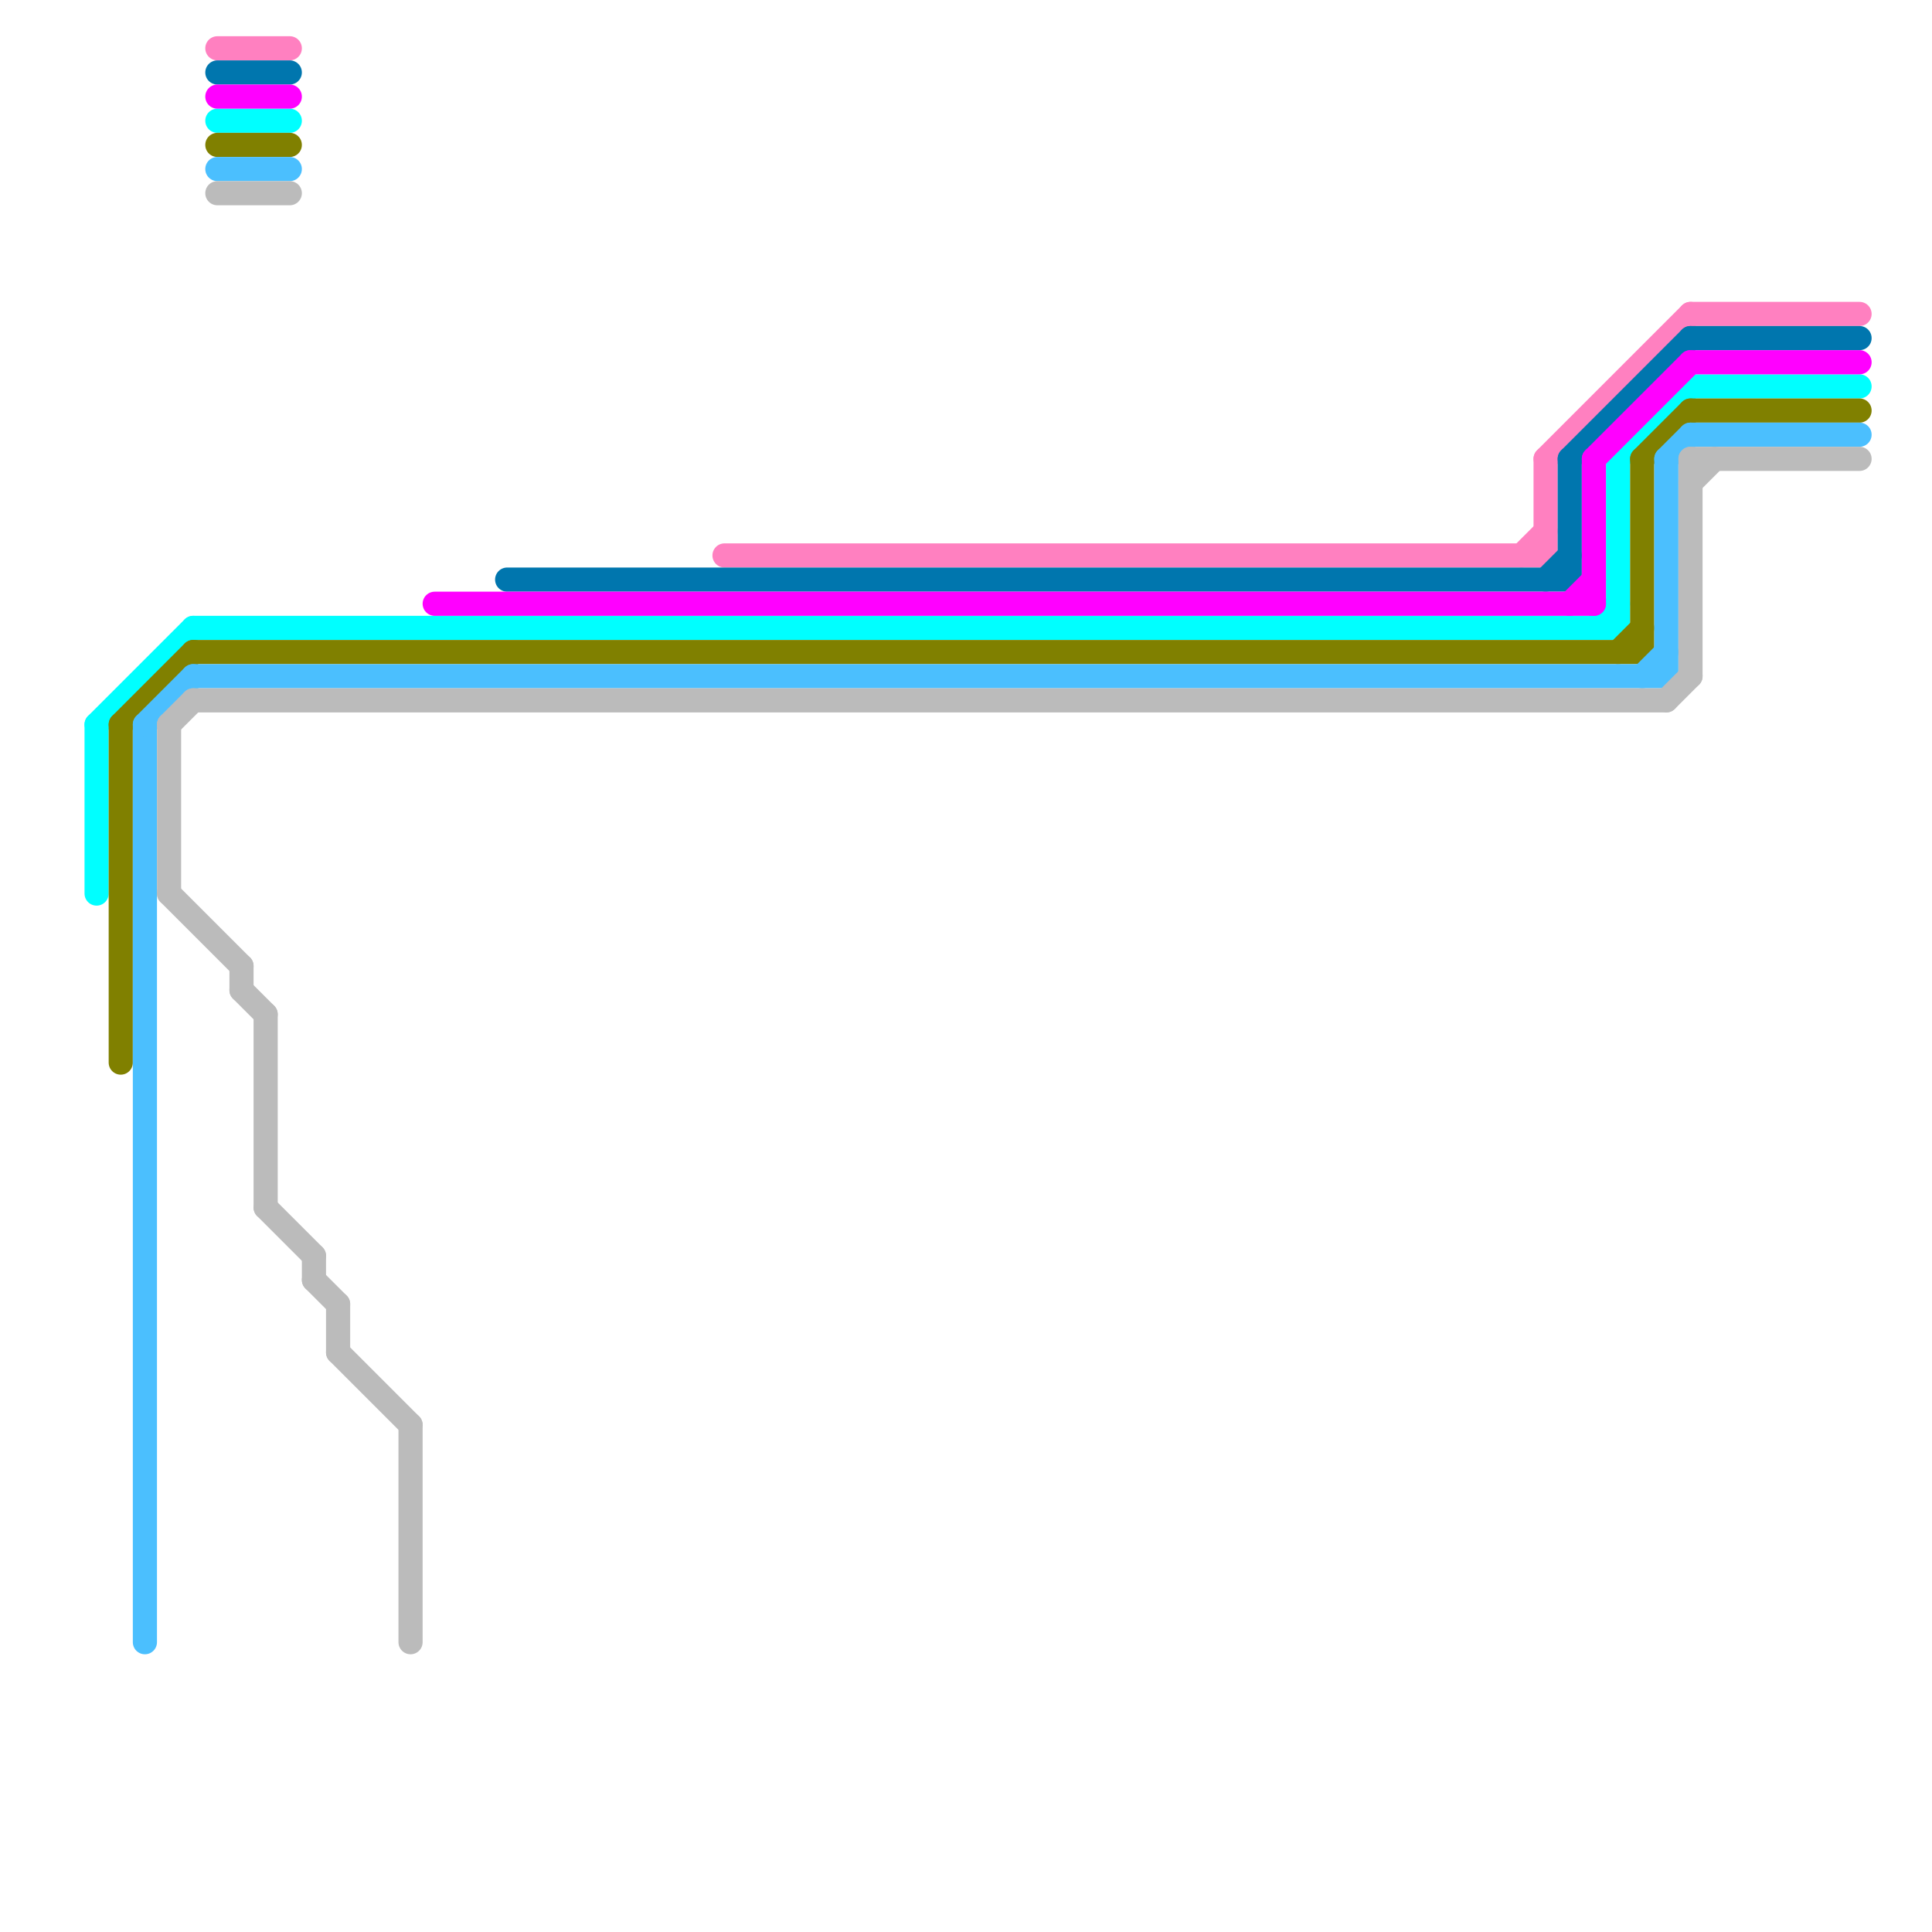 
<svg version="1.1" xmlns="http://www.w3.org/2000/svg" viewBox="0 0 80 80">
<style>text { font: 1px Helvetica; font-weight: 600; white-space: pre; dominant-baseline: central; } line { stroke-width: 1; fill: none; stroke-linecap: round; stroke-linejoin: round; } .c0 { stroke: #ff80c0 } .c1 { stroke: #00ffff } .c2 { stroke: #808000 } .c3 { stroke: #4bbffe } .c4 { stroke: #bbbbbb } .c5 { stroke: #0076ae } .c6 { stroke: #ff00ff }</style><defs><g id="wm-xf"><circle r="1.2" fill="#000"/><circle r="0.9" fill="#fff"/><circle r="0.6" fill="#000"/><circle r="0.3" fill="#fff"/></g><g id="wm"><circle r="0.6" fill="#000"/><circle r="0.3" fill="#fff"/></g></defs><line class="c0" x1="9" y1="2" x2="12" y2="2"/><line class="c0" x1="64" y1="19" x2="64" y2="23"/><line class="c0" x1="63" y1="23" x2="64" y2="22"/><line class="c0" x1="64" y1="19" x2="70" y2="13"/><line class="c0" x1="30" y1="23" x2="64" y2="23"/><line class="c0" x1="70" y1="13" x2="77" y2="13"/><line class="c1" x1="4" y1="30" x2="8" y2="26"/><line class="c1" x1="9" y1="5" x2="12" y2="5"/><line class="c1" x1="8" y1="26" x2="67" y2="26"/><line class="c1" x1="70" y1="16" x2="77" y2="16"/><line class="c1" x1="67" y1="19" x2="67" y2="26"/><line class="c1" x1="66" y1="26" x2="67" y2="25"/><line class="c1" x1="4" y1="30" x2="4" y2="37"/><line class="c1" x1="67" y1="19" x2="70" y2="16"/><line class="c2" x1="70" y1="17" x2="77" y2="17"/><line class="c2" x1="5" y1="30" x2="8" y2="27"/><line class="c2" x1="68" y1="19" x2="68" y2="27"/><line class="c2" x1="9" y1="6" x2="12" y2="6"/><line class="c2" x1="68" y1="19" x2="70" y2="17"/><line class="c2" x1="67" y1="27" x2="68" y2="26"/><line class="c2" x1="8" y1="27" x2="68" y2="27"/><line class="c2" x1="5" y1="30" x2="5" y2="44"/><line class="c3" x1="6" y1="30" x2="6" y2="68"/><line class="c3" x1="9" y1="7" x2="12" y2="7"/><line class="c3" x1="68" y1="28" x2="69" y2="27"/><line class="c3" x1="70" y1="18" x2="77" y2="18"/><line class="c3" x1="8" y1="28" x2="69" y2="28"/><line class="c3" x1="69" y1="19" x2="69" y2="28"/><line class="c3" x1="6" y1="30" x2="8" y2="28"/><line class="c3" x1="69" y1="19" x2="70" y2="18"/><line class="c4" x1="17" y1="59" x2="17" y2="68"/><line class="c4" x1="8" y1="29" x2="69" y2="29"/><line class="c4" x1="13" y1="52" x2="13" y2="53"/><line class="c4" x1="13" y1="53" x2="14" y2="54"/><line class="c4" x1="11" y1="50" x2="13" y2="52"/><line class="c4" x1="14" y1="56" x2="17" y2="59"/><line class="c4" x1="7" y1="30" x2="7" y2="37"/><line class="c4" x1="11" y1="42" x2="11" y2="50"/><line class="c4" x1="14" y1="54" x2="14" y2="56"/><line class="c4" x1="70" y1="19" x2="70" y2="28"/><line class="c4" x1="69" y1="29" x2="70" y2="28"/><line class="c4" x1="70" y1="20" x2="71" y2="19"/><line class="c4" x1="10" y1="40" x2="10" y2="41"/><line class="c4" x1="7" y1="37" x2="10" y2="40"/><line class="c4" x1="10" y1="41" x2="11" y2="42"/><line class="c4" x1="9" y1="8" x2="12" y2="8"/><line class="c4" x1="7" y1="30" x2="8" y2="29"/><line class="c4" x1="70" y1="19" x2="77" y2="19"/><line class="c5" x1="64" y1="24" x2="65" y2="23"/><line class="c5" x1="9" y1="3" x2="12" y2="3"/><line class="c5" x1="70" y1="14" x2="77" y2="14"/><line class="c5" x1="21" y1="24" x2="65" y2="24"/><line class="c5" x1="65" y1="19" x2="65" y2="24"/><line class="c5" x1="65" y1="19" x2="70" y2="14"/><line class="c6" x1="9" y1="4" x2="12" y2="4"/><line class="c6" x1="66" y1="19" x2="70" y2="15"/><line class="c6" x1="66" y1="19" x2="66" y2="25"/><line class="c6" x1="65" y1="25" x2="66" y2="24"/><line class="c6" x1="18" y1="25" x2="66" y2="25"/><line class="c6" x1="70" y1="15" x2="77" y2="15"/>
</svg>
